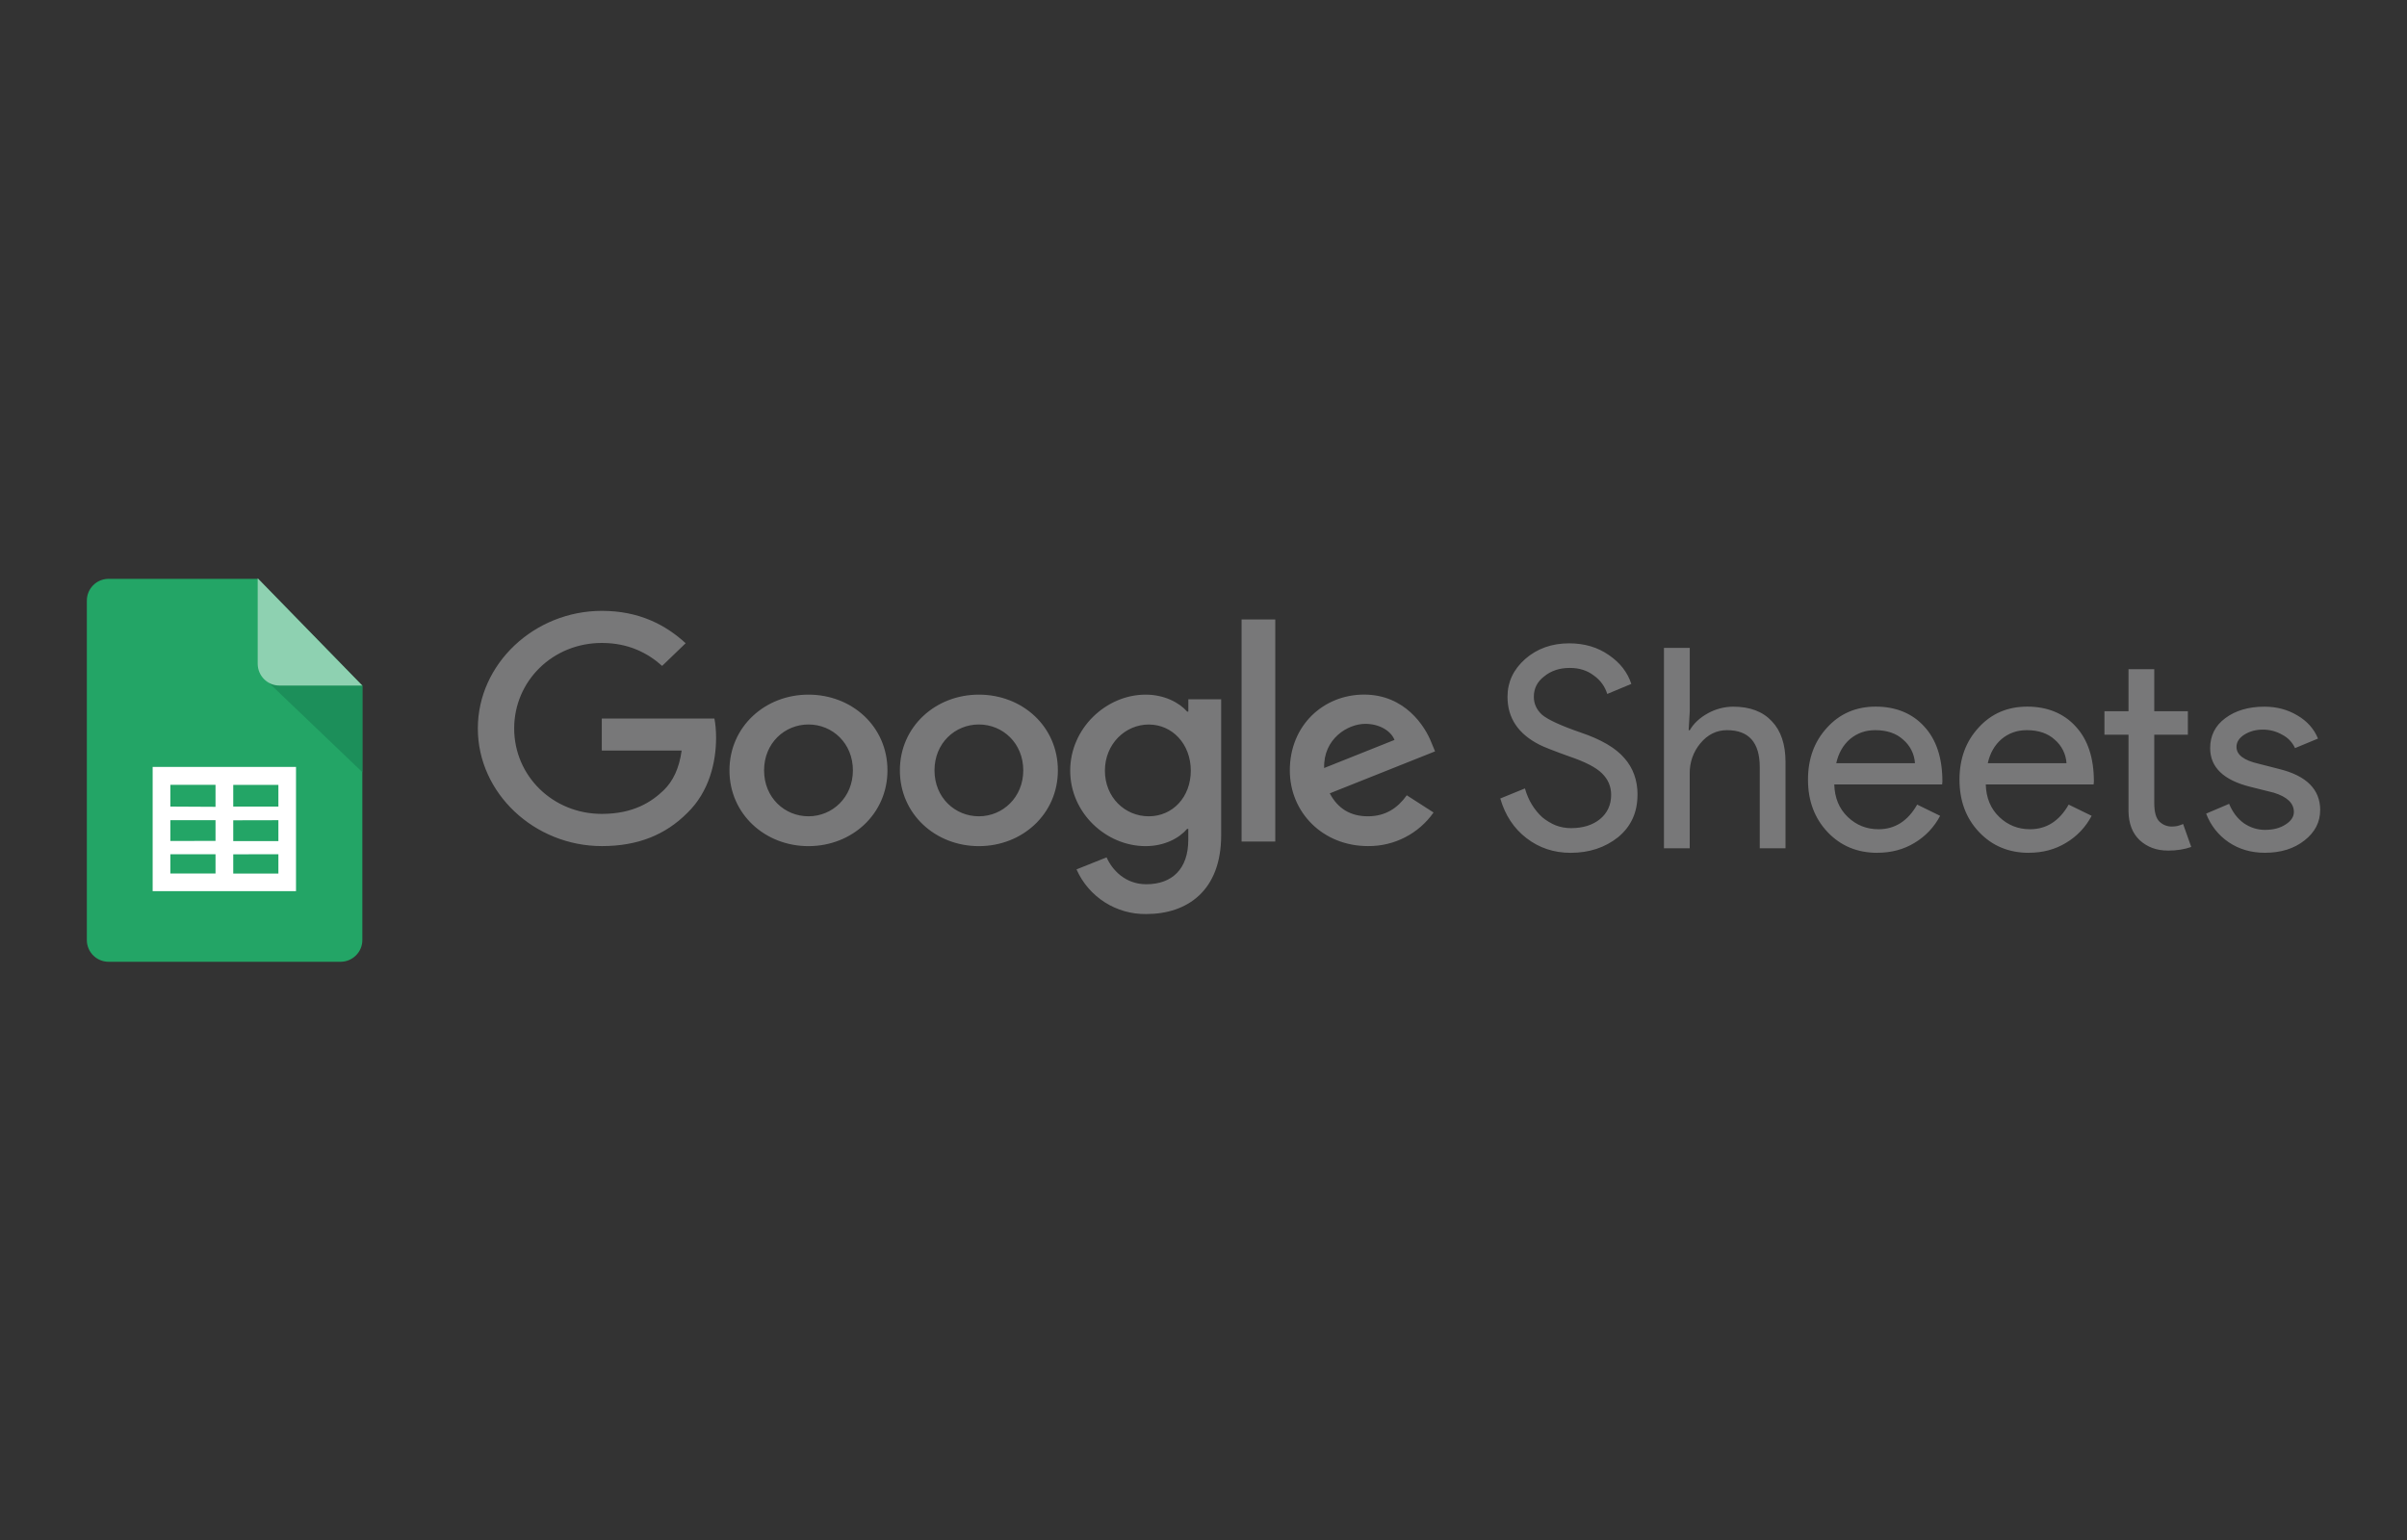 <?xml version="1.0" encoding="UTF-8"?>
<svg id="Camada_1" xmlns="http://www.w3.org/2000/svg" viewBox="0 0 500 320">
  <rect x="0" y="0" width="500" height="320" fill="#333333" stroke="none"/>
  <defs>
    <style>
      .cls-1 {
        fill: #fff;
        fill-rule: evenodd;
      }

      .cls-2 {
        fill: #1c8f5a;
      }

      .cls-3 {
        fill: #23a566;
      }

      .cls-4 {
        fill: #787879;
      }

      .cls-5 {
        fill: #8ed1b1;
      }
    </style>
  </defs>
  <path class="cls-3" d="M75.27,195.33c0,2.49-2.02,4.51-4.52,4.52H22.56c-2.49,0-4.52-2.02-4.52-4.51v-70.54c0-2.49,2.02-4.52,4.51-4.52h30.94l21.78,22.21v52.84Z"/>
  <path class="cls-2" d="M55.88,141.91l19.38,18.53v-18.08h-17.17c-.75,0-1.49-.18-2.14-.54l-.07.09Z"/>
  <path class="cls-5" d="M75.27,142.45h-17.22c-2.49,0-4.51-2.02-4.52-4.52v-17.78l21.73,22.3Z"/>
  <path class="cls-1" d="M61.49,185.18h-29.78v-25.82h29.78v25.82ZM48.45,163.08v4.52h9.38v-4.51h-9.38ZM48.45,170.45v4.32h9.38v-4.34l-9.38.02ZM48.45,177.52v4h9.38v-4.02l-9.38.02ZM44.77,181.5v-4h-9.38v4h9.38ZM44.77,174.72v-4.29h-9.38v4.32l9.38-.02ZM44.77,167.65v-4.57h-9.38v4.52l9.38.05Z"/>
  <path class="cls-4" d="M177.17,160.08c0-5.66-4.27-9.54-9.22-9.54s-9.23,3.87-9.23,9.54,4.27,9.54,9.23,9.54,9.22-3.94,9.22-9.54ZM184.35,160.08c0,9.06-7.37,15.74-16.41,15.74s-16.41-6.68-16.41-15.74,7.37-15.74,16.41-15.74,16.41,6.61,16.41,15.74ZM212.56,160.08c0-5.66-4.27-9.54-9.22-9.54s-9.22,3.87-9.22,9.54,4.27,9.54,9.22,9.54,9.22-3.94,9.22-9.54ZM219.75,160.08c0,9.06-7.37,15.74-16.41,15.74s-16.41-6.68-16.41-15.74,7.37-15.74,16.41-15.74,16.41,6.61,16.41,15.74h0ZM247.36,160.14c0-5.54-3.84-9.59-8.73-9.59s-9.11,4.05-9.11,9.59,4.15,9.48,9.11,9.48,8.73-3.99,8.73-9.48h0ZM253.67,145.29v28.26c0,11.62-7.13,16.38-15.55,16.38-6.26.1-11.97-3.55-14.5-9.28l6.25-2.5c1.12,2.56,3.84,5.59,8.24,5.59,5.39,0,8.73-3.2,8.73-9.23v-2.27h-.25c-1.61,1.91-4.7,3.58-8.61,3.58-8.18,0-15.67-6.86-15.67-15.68s7.49-15.8,15.67-15.8c3.9,0,7,1.67,8.62,3.52h.25v-2.56h6.82ZM264.92,128.72h-7.01v46.14h7v-46.14ZM275.06,159.59l14.62-5.84c-.8-1.97-3.22-3.34-6.07-3.34-3.65,0-8.73,3.1-8.55,9.18ZM292.22,165.25l5.57,3.58c-3.11,4.43-8.21,7.04-13.63,6.98-9.29,0-16.23-6.91-16.23-15.74,0-9.36,7-15.74,15.43-15.74s12.64,6.5,14,10.01l.74,1.79-21.87,8.72c1.67,3.16,4.28,4.77,7.93,4.77s6.19-1.73,8.05-4.35h0ZM125.01,155.98v-6.68h23.39c.23,1.16.35,2.54.35,4.03,0,5.01-1.42,11.21-6.01,15.62-4.46,4.47-10.16,6.86-17.71,6.86-14,0-25.77-10.98-25.77-24.44s11.77-24.44,25.77-24.44c7.74,0,13.26,2.92,17.4,6.73l-4.89,4.71c-2.97-2.68-7-4.77-12.52-4.77-10.22,0-18.21,7.92-18.21,17.76s7.99,17.76,18.21,17.76c6.63,0,10.4-2.56,12.82-4.89,1.97-1.89,3.25-4.59,3.76-8.27h-16.59ZM340.15,165.16c0,3.65-1.34,6.58-4.01,8.79-2.72,2.17-6.01,3.26-9.89,3.26-3.45,0-6.5-1.01-9.13-3.03-2.64-2.02-4.46-4.77-5.47-8.26l5.12-2.09c.35,1.24.83,2.36,1.45,3.37.62,1.01,1.34,1.88,2.15,2.62.85.7,1.79,1.26,2.79,1.68,1.01.39,2.07.58,3.2.58,2.44,0,4.44-.62,5.99-1.86,1.55-1.28,2.33-2.97,2.33-5.06,0-1.75-.64-3.24-1.92-4.48-1.2-1.2-3.45-2.37-6.75-3.49-3.34-1.2-5.41-2.02-6.23-2.45-4.42-2.25-6.63-5.56-6.63-9.95,0-3.06,1.22-5.68,3.67-7.85,2.48-2.17,5.53-3.26,9.13-3.26,3.18,0,5.93.81,8.26,2.44,2.33,1.59,3.88,3.59,4.66,5.99l-5,2.09c-.47-1.56-1.46-2.91-2.8-3.84-1.36-1.05-3.02-1.57-5-1.57-2.09,0-3.86.58-5.29,1.75-1.44,1.09-2.16,2.5-2.16,4.25,0,1.44.57,2.68,1.69,3.72,1.24,1.04,3.94,2.29,8.09,3.72,4.23,1.43,7.23,3.2,9.02,5.29,1.82,2.06,2.74,4.6,2.74,7.62ZM345.66,134.62h5.35v13.15l-.23,3.96h.23c.81-1.4,2.05-2.56,3.72-3.49,1.62-.91,3.44-1.39,5.29-1.4,3.49,0,6.16,1.01,8.03,3.02,1.9,1.98,2.85,4.81,2.85,8.49v17.92h-5.35v-16.87c0-5.12-2.27-7.68-6.81-7.68-2.17,0-4.01.91-5.53,2.74-1.47,1.76-2.25,3.99-2.21,6.28v15.53h-5.35v-41.66ZM390,177.21c-4.19,0-7.64-1.44-10.36-4.31-2.71-2.87-4.07-6.5-4.07-10.88s1.32-7.95,3.96-10.82c2.64-2.91,6.01-4.37,10.12-4.37s7.58,1.38,10.06,4.13c2.52,2.71,3.78,6.54,3.78,11.46l-.06.58h-22.4c.08,2.79,1.01,5.04,2.79,6.75s3.92,2.56,6.4,2.56c3.42,0,6.09-1.71,8.03-5.12l4.77,2.33c-1.22,2.34-3.08,4.3-5.35,5.64-2.25,1.36-4.81,2.04-7.68,2.04h0ZM381.44,158.59h16.35c-.11-1.89-1-3.66-2.44-4.89-1.44-1.32-3.38-1.98-5.82-1.98-2.02,0-3.76.62-5.24,1.86-1.43,1.24-2.38,2.91-2.85,5h0ZM421.47,177.21c-4.19,0-7.64-1.44-10.36-4.31s-4.07-6.5-4.07-10.88,1.32-7.95,3.96-10.82c2.64-2.91,6.01-4.37,10.12-4.37s7.58,1.38,10.06,4.13c2.52,2.71,3.78,6.54,3.78,11.46l-.06.58h-22.4c.08,2.79,1.01,5.04,2.79,6.75s3.92,2.56,6.4,2.56c3.42,0,6.09-1.71,8.03-5.12l4.77,2.33c-1.22,2.34-3.08,4.3-5.36,5.64-2.25,1.36-4.81,2.04-7.68,2.04h0ZM412.92,158.59h16.35c-.11-1.89-1-3.66-2.44-4.89-1.44-1.32-3.38-1.98-5.82-1.98-2.02,0-3.76.62-5.24,1.86-1.43,1.24-2.39,2.91-2.85,5h0ZM450.3,176.74c-2.32,0-4.26-.72-5.82-2.15-1.52-1.44-2.29-3.43-2.33-5.99v-15.94h-5v-4.88h5v-8.73h5.35v8.73h6.98v4.89h-6.98v14.19c0,1.9.37,3.2,1.11,3.9.73.66,1.57.99,2.5.99.42,0,.83-.04,1.22-.12.43-.12.81-.25,1.16-.41l1.69,4.77c-1.4.5-3.02.76-4.89.76h0ZM481.96,168.36c0,2.48-1.09,4.58-3.26,6.28-2.17,1.71-4.91,2.56-8.21,2.56-2.87,0-5.39-.74-7.56-2.21-2.13-1.45-3.75-3.52-4.65-5.93l4.77-2.03c.7,1.71,1.71,3.04,3.03,4.01,1.36.93,2.83,1.4,4.42,1.4,1.71,0,3.12-.37,4.25-1.1,1.17-.74,1.75-1.61,1.75-2.62,0-1.82-1.4-3.16-4.19-4.01l-4.88-1.22c-5.55-1.39-8.32-4.07-8.32-8.03,0-2.6,1.05-4.68,3.14-6.23,2.13-1.59,4.85-2.39,8.14-2.39,2.52,0,4.79.6,6.81,1.8,2.06,1.2,3.49,2.81,4.31,4.83l-4.77,1.98c-.55-1.21-1.49-2.19-2.68-2.79-1.24-.71-2.64-1.07-4.07-1.05-1.4,0-2.66.35-3.78,1.04-1.09.7-1.63,1.55-1.63,2.56,0,1.63,1.53,2.79,4.6,3.49l4.3,1.1c5.66,1.4,8.49,4.25,8.49,8.55h0Z"/>
</svg>